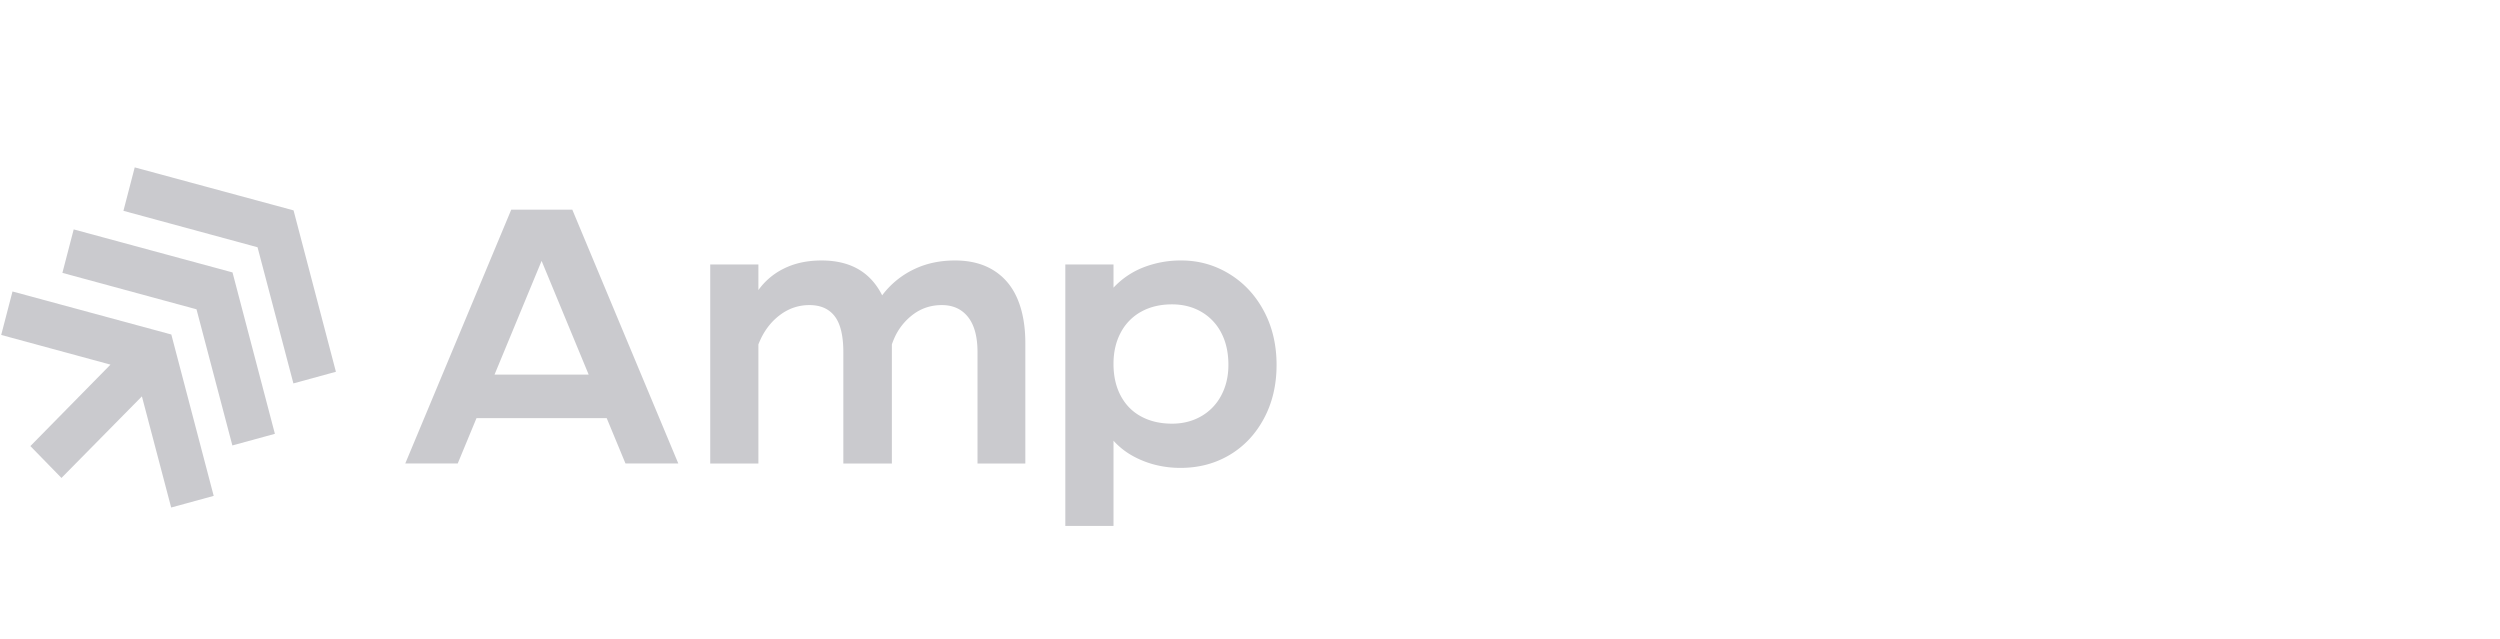 <svg xmlns="http://www.w3.org/2000/svg" width="180" height="46" fill="none" viewBox="0 0 180 46">
  <g clip-path="url(#a)">
    <path fill="#CACACE" d="m12.335 24.084 3.051 11.619-3.062.838-2.107-8.003-5.792 5.874-2.238-2.294 5.767-5.865-7.868-2.137.814-3.13 11.435 3.098Z"/>
    <path fill="#CACACE" d="m16.741 19.615 3.051 11.62-3.062.837-2.582-9.802-9.656-2.623.814-3.13 11.435 3.098Z"/>
    <path fill="#CACACE" d="m21.136 15.147 3.05 11.62-3.061.838-2.582-9.803-9.656-2.623.813-3.128 11.436 3.096Z"/>
    <path fill="#CACACE" fill-rule="evenodd" d="M85.053 18.754c1.25 0 2.403.323 3.456.967 1.054.644 1.884 1.536 2.492 2.676.608 1.14.912 2.433.912 3.877 0 1.445-.304 2.732-.912 3.863-.608 1.132-1.434 2.007-2.479 2.625-1.045.617-2.219.926-3.52.926a7.39 7.39 0 0 1-1.825-.221 6.76 6.76 0 0 1-1.644-.653 5.329 5.329 0 0 1-1.361-1.083v6.134h-3.469V19.041h3.469v1.672a5.827 5.827 0 0 1 2.157-1.463 7.373 7.373 0 0 1 2.725-.496Zm-.668 3.16c-.839 0-1.576.174-2.209.522a3.64 3.64 0 0 0-1.478 1.501c-.351.653-.526 1.406-.526 2.259 0 .887.175 1.658.526 2.31.35.653.844 1.15 1.478 1.488.633.34 1.37.51 2.21.51.787 0 1.49-.18 2.106-.536a3.708 3.708 0 0 0 1.439-1.5c.343-.645.514-1.377.514-2.195 0-.887-.172-1.657-.514-2.31a3.692 3.692 0 0 0-1.439-1.514c-.616-.357-1.319-.535-2.107-.535ZM48.837 33.369h-3.803l-1.352-3.264h-9.374l-1.351 3.264H29.18l7.631-18.275h4.394l7.632 18.275Zm-13.232-6.396h6.78l-3.39-8.19-3.39 8.19Z" clip-rule="evenodd"/>
    <path fill="#CACACE" d="M68.763 18.754c1.095 0 2.025.24 2.787.719s1.332 1.161 1.708 2.048c.377.888.566 1.951.566 3.187v8.666h-3.443V25.36c0-1.113-.227-1.958-.68-2.532-.455-.574-1.085-.862-1.89-.862-.77 0-1.456.222-2.055.666a4.27 4.27 0 0 0-1.374 1.736 5.19 5.19 0 0 0-.167.428v8.58H60.72V25.36c0-1.183-.206-2.044-.617-2.584-.41-.539-1.02-.81-1.824-.81-.754 0-1.439.222-2.055.666-.617.444-1.101 1.036-1.452 1.776a6.26 6.26 0 0 0-.167.39v8.577h-3.468V19.041h3.468v1.845a4.897 4.897 0 0 1 1.798-1.531c.788-.4 1.705-.601 2.75-.601 1.644 0 2.898.527 3.763 1.58.231.282.43.592.6.93a6.193 6.193 0 0 1 2.42-1.936c.839-.382 1.782-.574 2.827-.574Z"/>
  </g>
  <defs>
    <clipPath id="a">
      <path fill="#fff" d="M0 12h92v25.916H0z"/>
    </clipPath>
  </defs>
</svg>

